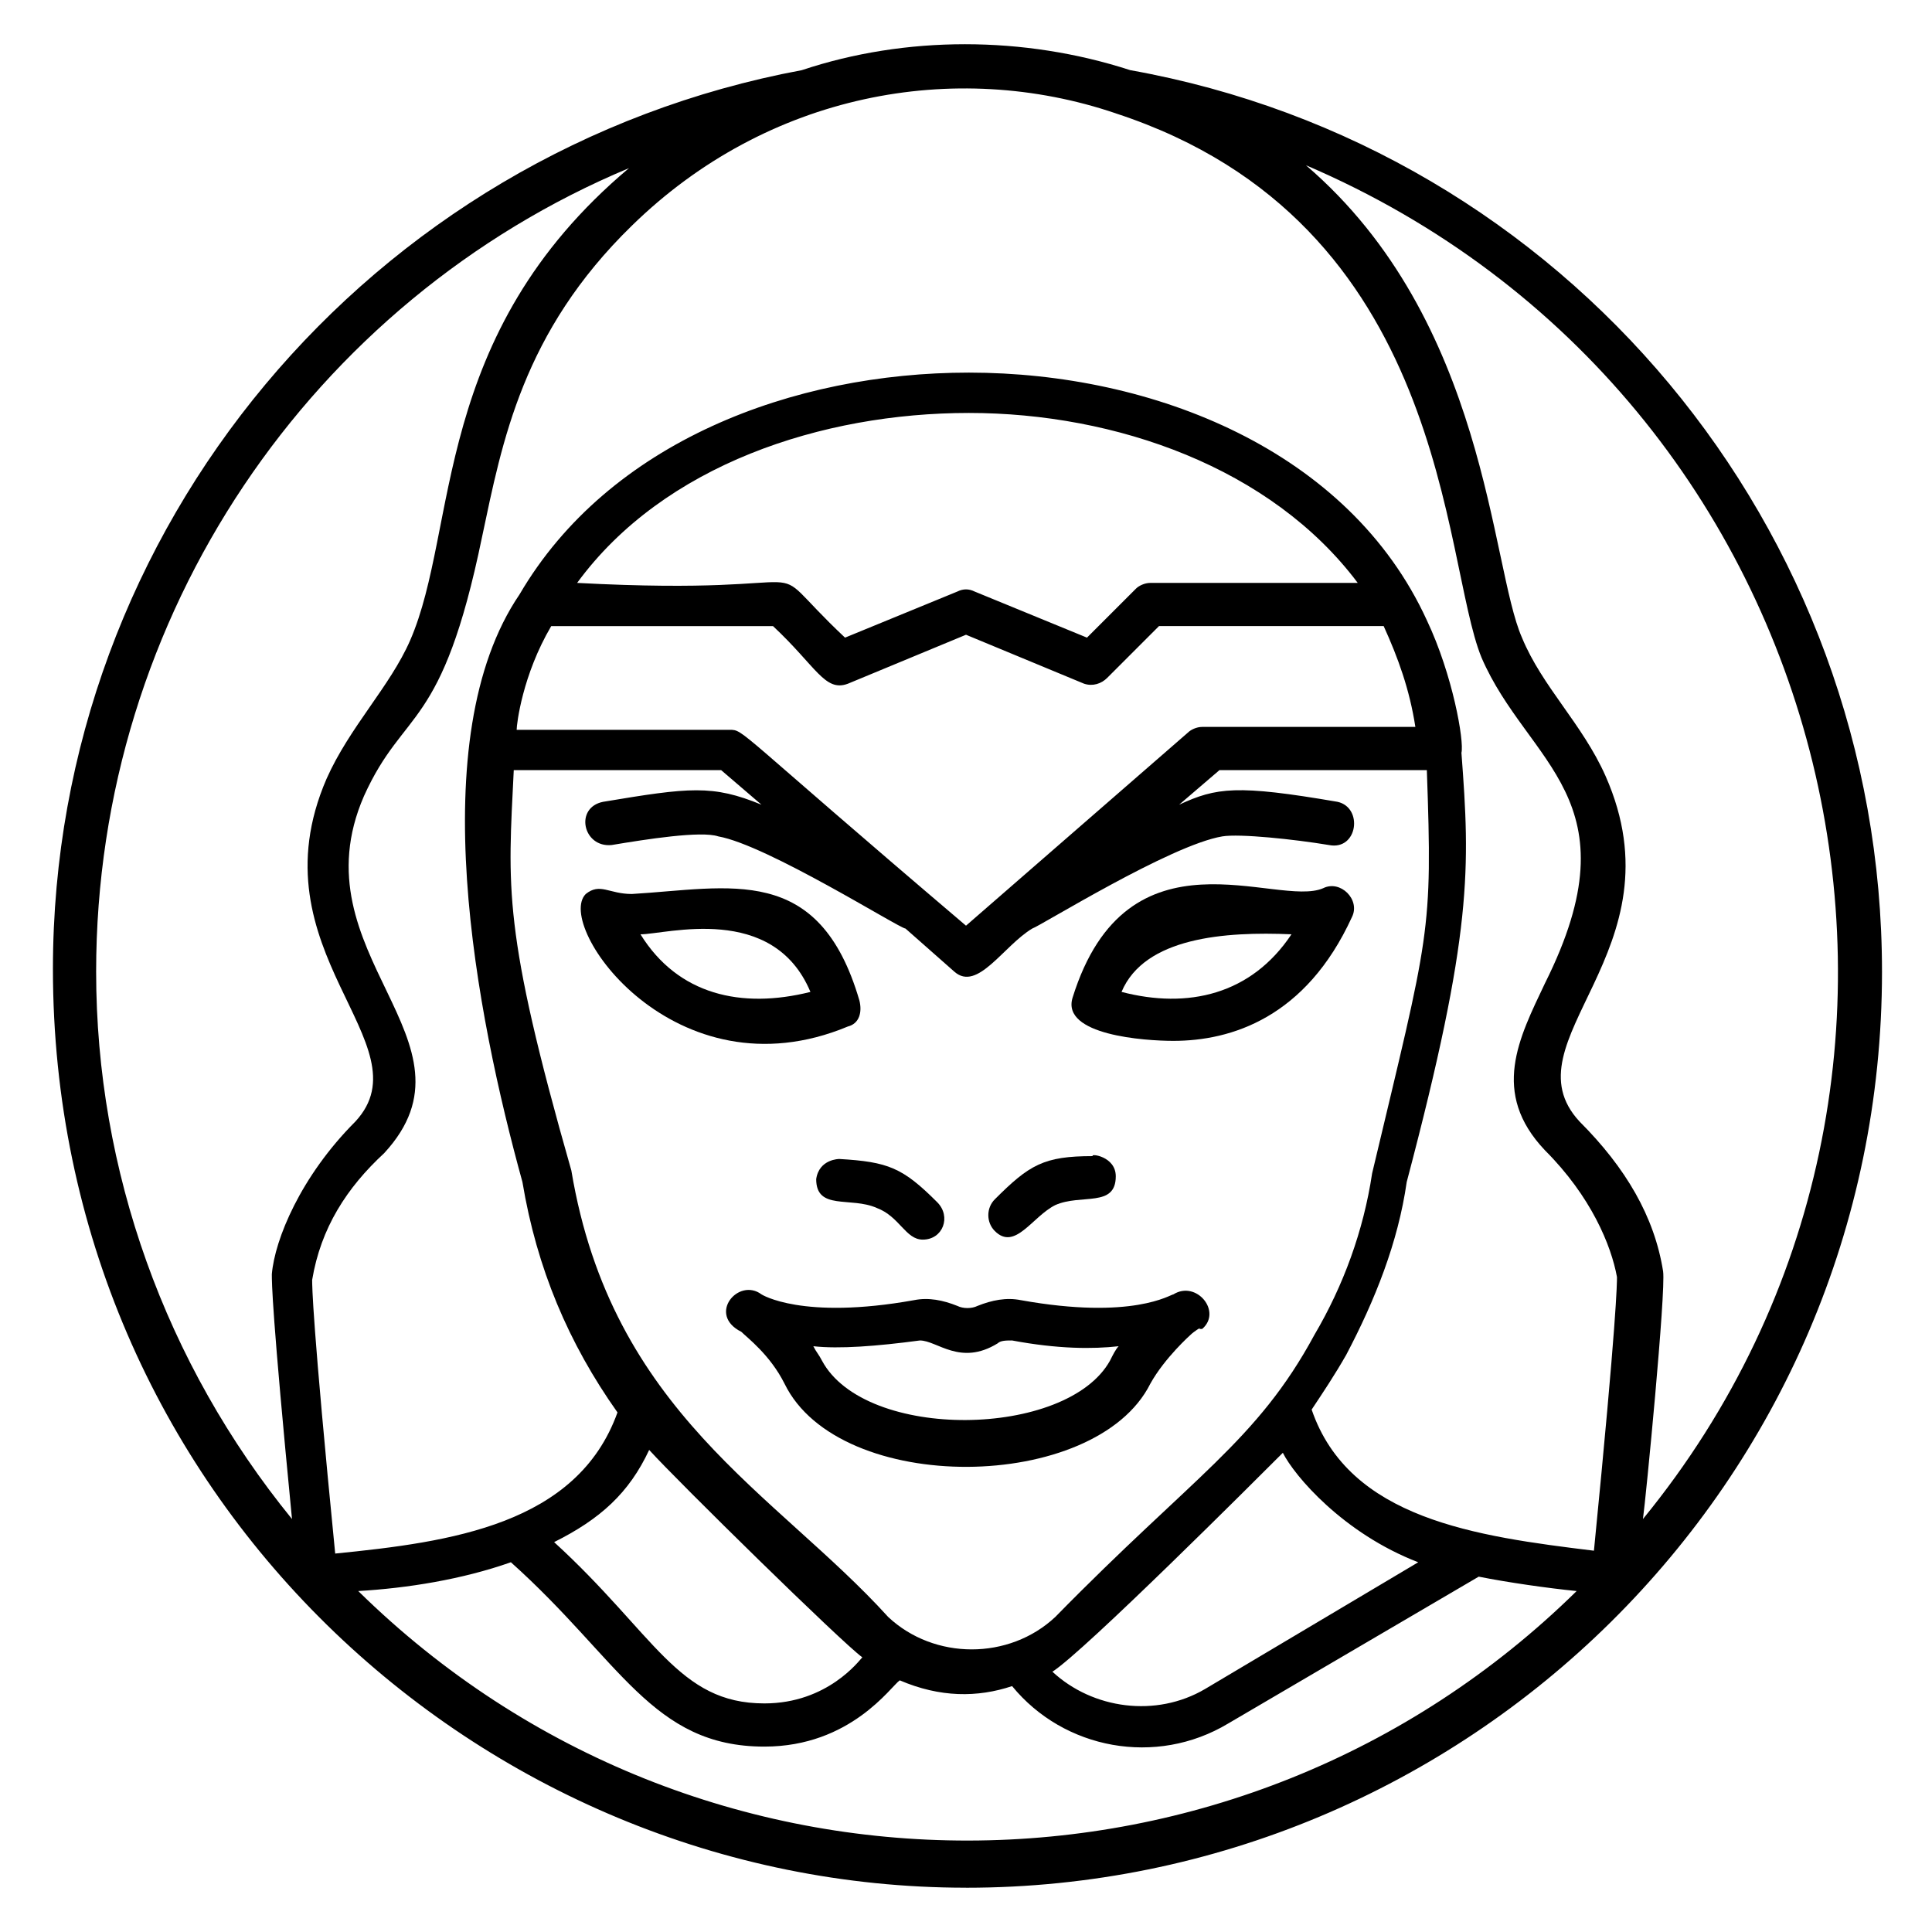 <?xml version="1.0" encoding="UTF-8"?>
<!-- Uploaded to: SVG Repo, www.svgrepo.com, Generator: SVG Repo Mixer Tools -->
<svg fill="#000000" width="800px" height="800px" version="1.1" viewBox="144 144 512 512" xmlns="http://www.w3.org/2000/svg">
 <g>
  <path d="m400 644.27c132.06 0 242.75-106.87 242.75-242.75 0-117.55-83.969-218.32-199.23-238.93-28.242-9.16-59.543-9.16-87.023 0-114.5 21.375-198.47 121.37-198.47 238.16-0.004 138.93 112.97 243.51 241.98 243.51zm-120.61-86.258c29.008 25.953 37.402 48.855 67.176 48.855 22.902 0 33.586-16.031 35.879-17.559 10.688 4.582 20.609 4.582 29.77 1.527 13.742 16.793 38.168 21.375 57.25 9.922l66.41-38.93c7.633 1.527 18.32 3.055 25.953 3.816-89.312 87.785-232.82 88.547-322.89 0 12.977-0.762 27.48-3.055 40.457-7.633zm0.762-209.92h54.961l10.688 9.16c-12.977-5.344-19.082-4.582-41.984-0.762-7.633 1.527-5.344 12.215 2.289 11.449 9.16-1.527 23.664-3.816 28.242-2.289 12.977 2.289 48.09 24.426 49.617 24.426l12.977 11.449c6.106 5.344 12.977-6.871 20.609-11.449 2.289-0.762 36.641-22.137 50.383-24.426 4.582-0.762 19.082 0.762 28.242 2.289 7.633 1.527 9.16-9.922 2.289-11.449-26.719-4.582-32.062-3.816-41.984 0.762l10.688-9.16h54.961c1.527 43.512 0.762 42.746-14.504 106.87-2.289 15.266-7.633 29.77-15.266 42.746-15.266 28.242-32.062 37.402-68.703 74.809-12.215 11.449-32.062 11.449-44.273 0-29.77-32.824-73.281-54.199-83.969-118.32-18.316-64.117-16.789-74.805-15.262-106.1zm9.926-38.168h58.777c11.449 10.688 13.742 17.559 19.848 15.266l31.297-12.977 31.297 12.977c2.289 0.762 4.582 0 6.106-1.527l13.742-13.742h59.543c3.816 8.398 6.871 16.793 8.398 26.719h-56.488c-1.527 0-3.055 0.762-3.816 1.527l-58.781 51.148c-61.066-51.906-58.777-51.906-62.594-51.906h-56.488c0-1.527 1.523-14.508 9.16-27.484zm6.867-11.449c22.902-31.297 64.883-45.039 103.82-45.039 38.93 0 80.152 14.504 103.05 45.039h-54.961c-1.527 0-3.055 0.762-3.816 1.527l-12.977 12.977-29.77-12.215c-1.527-0.762-3.055-0.762-4.582 0l-29.77 12.215c-25.191-23.664 0.766-10.688-70.992-14.504zm222.9 259.54-56.488 33.586c-12.977 7.633-29.77 5.344-40.457-4.582 8.398-5.344 54.199-51.145 61.066-58.016 3.055 6.109 16.031 21.379 35.879 29.012zm-203.81-29.77c7.633 8.398 51.145 51.145 56.488 54.961-0.762 0.762-9.16 12.215-25.953 12.215-22.902 0-29.008-18.32-55.723-42.746 12.211-6.109 19.844-12.98 25.188-24.43zm263.36 18.32c0.762-5.344 6.106-60.305 5.344-65.648-2.289-14.504-9.922-27.48-22.137-39.695-19.848-21.375 27.48-45.039 6.871-91.602-6.106-13.742-16.793-23.664-22.137-36.641-8.398-19.082-9.16-83.969-57.25-125.19 142.74 61.066 185.49 241.21 89.309 358.77zm-139.7-372.52c88.547 29.008 86.258 118.32 96.945 144.27 12.215 28.242 41.223 37.402 16.793 86.258-6.871 14.504-14.504 29.008 0 44.273 12.215 12.215 17.559 25.191 19.082 33.586 0 1.527 0 10.688-6.106 72.52-31.297-3.816-64.883-8.398-74.809-37.402 3.055-4.582 6.106-9.16 9.16-14.504 7.633-14.504 13.742-29.77 16.031-45.801 17.559-66.41 16.793-83.203 14.504-113.74 0.762-3.055-2.289-20.609-9.16-35.113-20.609-45.039-72.52-65.648-121.37-65.648-46.562 0-95.418 18.32-119.08 58.777-25.953 38.168-11.449 111.45 0.762 155.72 3.816 22.902 12.215 42.746 25.191 61.066-10.688 29.77-44.273 34.352-74.809 37.402-6.106-61.832-6.106-70.992-6.106-72.52 2.289-13.742 9.16-24.426 19.082-33.586 27.48-29.77-23.664-52.672-5.344-94.656 10.688-23.664 20.609-16.793 31.297-68.703 5.344-25.191 10.688-54.199 39.695-82.441 35.879-35.109 85.496-44.27 128.24-29.766zm-129 14.504c-52.672 44.273-45.039 95.418-58.016 125.19-5.344 12.215-16.031 22.902-22.137 36.641-19.848 45.801 26.719 70.227 7.633 90.84-14.504 14.504-21.375 31.297-22.137 40.457 0 2.289 0 9.922 5.344 64.883-33.586-41.223-51.906-92.363-51.906-145.04 0-94.652 57.25-177.86 141.22-212.97z"/>
  <path d="m423.66 463.36c6.871-3.055 16.031 0.762 16.031-7.633 0-5.344-6.871-6.106-6.106-5.344-12.977 0-16.793 2.289-25.953 11.449-2.289 2.289-2.289 6.106 0 8.398 5.34 5.344 9.918-3.816 16.027-6.871z"/>
  <path d="m360.3 456.48c0 8.398 9.16 4.582 16.031 7.633 6.106 2.289 7.633 8.398 12.215 8.398 5.344 0 7.633-6.106 3.816-9.922-9.16-9.16-12.977-10.688-25.953-11.449-0.004 0-5.348 0-6.109 5.34z"/>
  <path d="m386.26 488.55c-29.77 5.344-40.457-1.527-40.457-1.527-6.106-4.582-14.504 5.344-5.344 9.922 1.527 1.527 7.633 6.106 11.449 13.742 14.504 29.77 82.441 29.008 96.945 0 3.816-6.871 10.688-12.977 10.688-12.977 0.762-0.762 3.055-2.289 2.289-1.527h0.762c5.344-4.582-1.527-12.977-7.633-9.16-0.762 0-10.688 6.871-40.457 1.527-3.816-0.762-7.633 0-11.449 1.527-1.527 0.762-3.816 0.762-5.344 0-3.816-1.527-7.633-2.289-11.449-1.527zm22.137 11.449c0.762-0.762 2.289-0.762 3.816-0.762 12.215 2.289 21.375 2.289 28.242 1.527-0.762 0.762-1.527 2.289-2.289 3.816-11.449 20.609-64.883 21.375-76.336 0-0.762-1.527-1.527-2.289-2.289-3.816 6.871 0.762 16.793 0 28.242-1.527 4.582 0 10.691 6.871 20.613 0.762z"/>
  <path d="m368.7 416.03c3.055-0.762 3.816-3.816 3.055-6.871-10.688-36.641-34.352-29.77-60.305-28.242-6.106 0-8.398-3.055-12.215 0-8.398 8.398 23.66 54.199 69.465 35.113zm-9.926-9.16c-18.32 4.582-35.113 0.762-45.039-15.266 6.871 0 35.117-8.398 45.039 15.266z"/>
  <path d="m454.96 419.84c15.266 0 35.113-6.106 47.328-32.824 2.289-4.582-3.055-9.922-7.633-7.633-12.215 5.344-51.906-17.559-66.41 29.008-3.059 9.926 19.078 11.449 26.715 11.449zm31.297-28.242c-10.688 16.031-27.48 19.848-45.039 15.266 6.106-14.504 27.48-16.027 45.039-15.266z"/>
 </g>
</svg>
